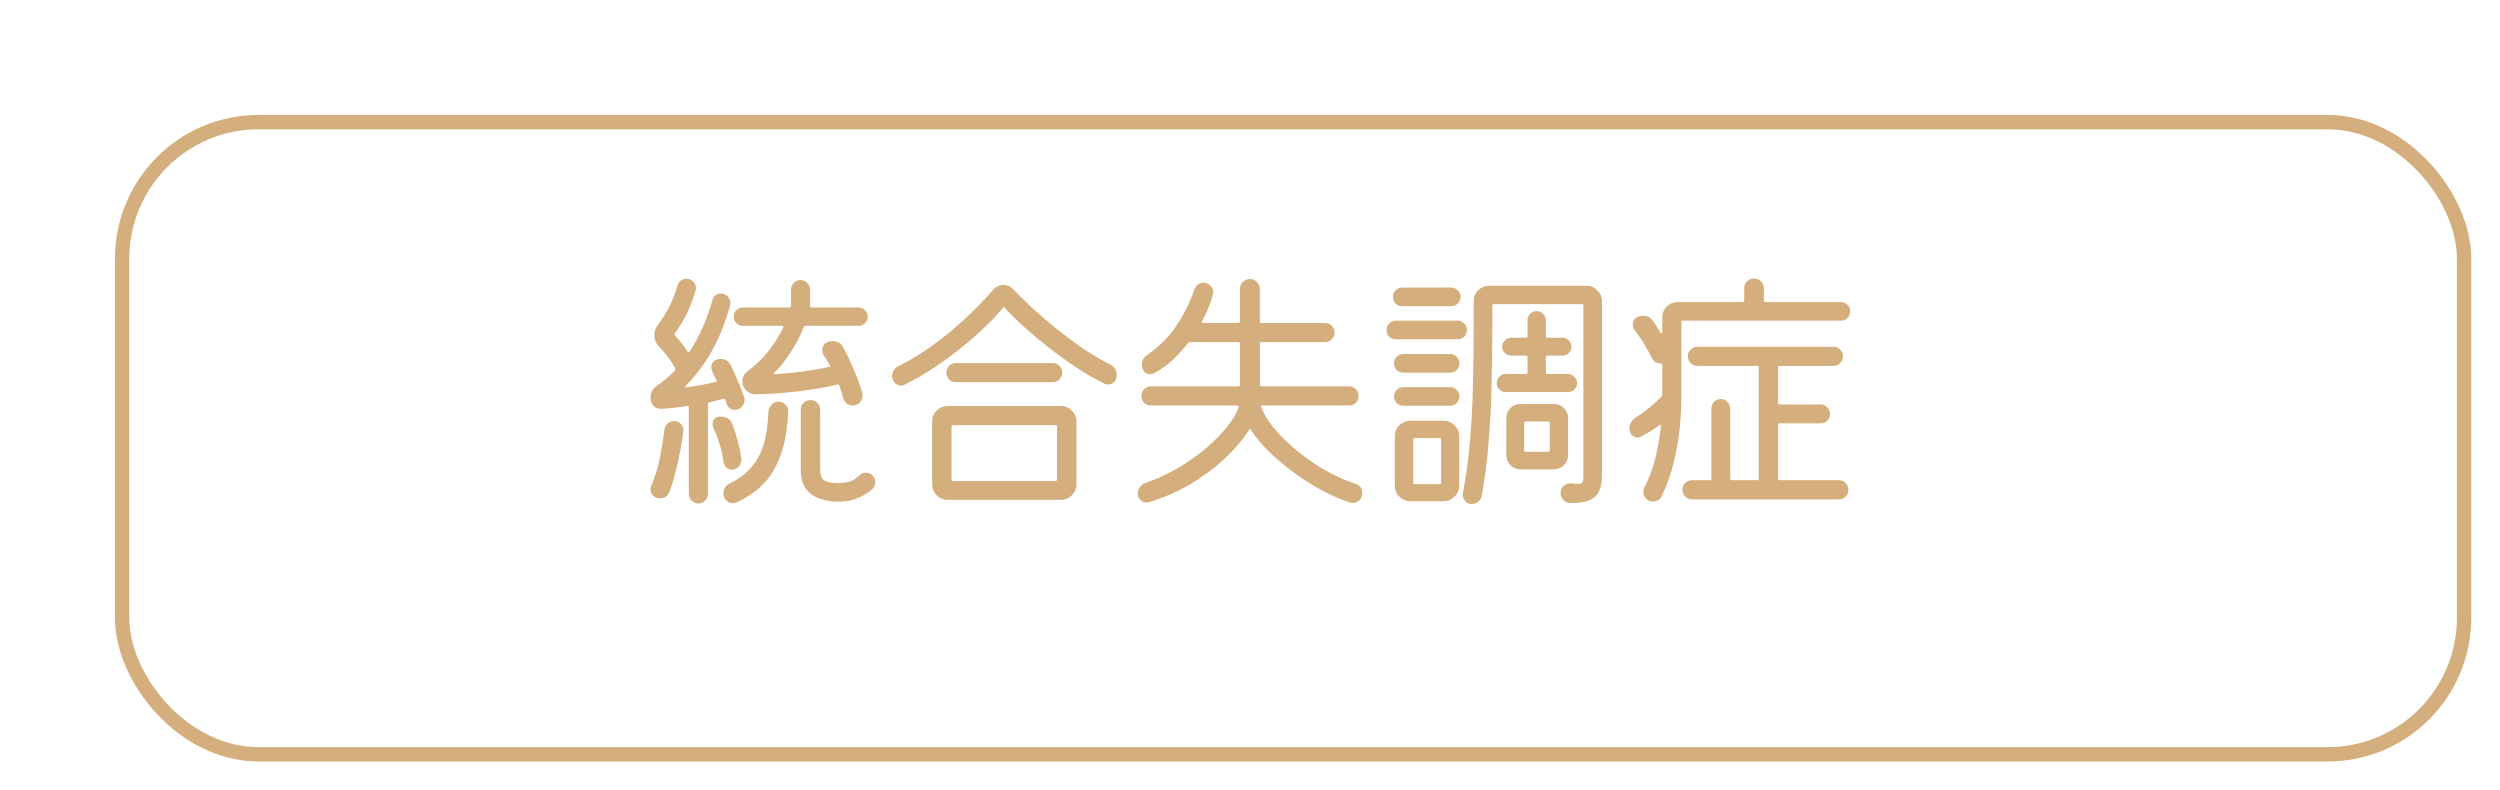 <svg width="174" height="55" viewBox="0 0 174 55" fill="none" xmlns="http://www.w3.org/2000/svg">
<g clip-path="url(#clip0_349_8)">
<g filter="url(#filter0_d_349_8)">
<rect x="5" y="5" width="164" height="45" rx="10" fill="white"/>
<rect x="5.5" y="5.5" width="163" height="44" rx="9.5" stroke="#D4AE7C"/>
</g>
<path d="M50.478 27.826C50.466 27.754 50.418 27.73 50.334 27.754C50.178 27.802 50.016 27.844 49.848 27.88C49.692 27.916 49.53 27.958 49.362 28.006C49.302 28.03 49.272 28.066 49.272 28.114V34.378C49.272 34.558 49.206 34.714 49.074 34.846C48.954 34.978 48.798 35.044 48.606 35.044C48.426 35.044 48.27 34.978 48.138 34.846C48.006 34.714 47.94 34.558 47.94 34.378V28.366C47.94 28.27 47.904 28.234 47.832 28.258C47.508 28.306 47.196 28.348 46.896 28.384C46.596 28.408 46.32 28.432 46.068 28.456C45.816 28.468 45.618 28.396 45.474 28.24C45.342 28.072 45.276 27.88 45.276 27.664C45.276 27.508 45.312 27.358 45.384 27.214C45.456 27.07 45.57 26.944 45.726 26.836C45.942 26.704 46.152 26.548 46.356 26.368C46.572 26.188 46.776 25.996 46.968 25.792C46.992 25.744 46.998 25.69 46.986 25.63C46.842 25.354 46.674 25.09 46.482 24.838C46.29 24.586 46.086 24.346 45.87 24.118C45.654 23.902 45.546 23.638 45.546 23.326C45.546 23.05 45.624 22.816 45.78 22.624C46.08 22.228 46.35 21.796 46.59 21.328C46.83 20.848 47.01 20.386 47.13 19.942C47.226 19.582 47.448 19.402 47.796 19.402C47.976 19.402 48.126 19.468 48.246 19.6C48.378 19.732 48.444 19.882 48.444 20.05C48.444 20.098 48.432 20.158 48.408 20.23C48.096 21.346 47.616 22.336 46.968 23.2C46.932 23.26 46.938 23.314 46.986 23.362C47.082 23.446 47.208 23.59 47.364 23.794C47.532 23.998 47.694 24.22 47.85 24.46C47.898 24.544 47.946 24.55 47.994 24.478C48.33 23.962 48.63 23.404 48.894 22.804C49.17 22.204 49.398 21.574 49.578 20.914C49.602 20.77 49.668 20.656 49.776 20.572C49.896 20.476 50.022 20.428 50.154 20.428C50.358 20.428 50.52 20.494 50.64 20.626C50.772 20.758 50.838 20.908 50.838 21.076C50.838 21.112 50.832 21.148 50.82 21.184C50.82 21.208 50.814 21.238 50.802 21.274C50.202 23.53 49.176 25.39 47.724 26.854C47.688 26.89 47.676 26.92 47.688 26.944C47.712 26.968 47.748 26.974 47.796 26.962C48.108 26.914 48.438 26.86 48.786 26.8C49.134 26.74 49.476 26.668 49.812 26.584C49.884 26.56 49.902 26.512 49.866 26.44C49.818 26.344 49.77 26.254 49.722 26.17C49.686 26.086 49.644 26.002 49.596 25.918C49.536 25.798 49.506 25.69 49.506 25.594C49.506 25.33 49.62 25.144 49.848 25.036C49.956 25 50.058 24.982 50.154 24.982C50.466 24.982 50.694 25.114 50.838 25.378C50.994 25.69 51.156 26.044 51.324 26.44C51.492 26.824 51.648 27.22 51.792 27.628C51.816 27.724 51.828 27.79 51.828 27.826C51.828 28.006 51.762 28.168 51.63 28.312C51.51 28.456 51.354 28.528 51.162 28.528C50.862 28.528 50.664 28.384 50.568 28.096C50.556 28.048 50.544 28.006 50.532 27.97C50.52 27.922 50.502 27.874 50.478 27.826ZM54.51 22.804C54.558 22.72 54.528 22.678 54.42 22.678H51.702C51.534 22.678 51.384 22.618 51.252 22.498C51.132 22.366 51.072 22.216 51.072 22.048C51.072 21.868 51.132 21.718 51.252 21.598C51.384 21.466 51.534 21.4 51.702 21.4H54.942C55.014 21.4 55.05 21.364 55.05 21.292V20.158C55.05 19.978 55.116 19.822 55.248 19.69C55.38 19.558 55.536 19.492 55.716 19.492C55.908 19.492 56.064 19.558 56.184 19.69C56.316 19.822 56.382 19.978 56.382 20.158V21.292C56.382 21.364 56.418 21.4 56.49 21.4H59.748C59.928 21.4 60.078 21.466 60.198 21.598C60.33 21.718 60.396 21.868 60.396 22.048C60.396 22.216 60.33 22.366 60.198 22.498C60.078 22.618 59.928 22.678 59.748 22.678H56.058C55.998 22.678 55.956 22.708 55.932 22.768C55.776 23.2 55.572 23.626 55.32 24.046C55.08 24.454 54.834 24.826 54.582 25.162C54.33 25.498 54.102 25.756 53.898 25.936C53.862 25.972 53.85 26.002 53.862 26.026C53.874 26.05 53.904 26.056 53.952 26.044C54.672 25.996 55.344 25.93 55.968 25.846C56.604 25.75 57.18 25.648 57.696 25.54C57.792 25.54 57.81 25.498 57.75 25.414C57.69 25.294 57.624 25.18 57.552 25.072C57.492 24.964 57.426 24.862 57.354 24.766C57.27 24.646 57.228 24.514 57.228 24.37C57.228 24.118 57.336 23.938 57.552 23.83C57.612 23.794 57.678 23.77 57.75 23.758C57.822 23.746 57.894 23.74 57.966 23.74C58.098 23.74 58.224 23.77 58.344 23.83C58.476 23.89 58.578 23.986 58.65 24.118C58.89 24.526 59.136 25.036 59.388 25.648C59.652 26.248 59.862 26.812 60.018 27.34C60.03 27.364 60.036 27.394 60.036 27.43C60.036 27.466 60.036 27.496 60.036 27.52C60.036 27.712 59.97 27.88 59.838 28.024C59.718 28.156 59.55 28.222 59.334 28.222C59.19 28.222 59.058 28.18 58.938 28.096C58.818 28 58.734 27.874 58.686 27.718C58.65 27.562 58.608 27.412 58.56 27.268C58.512 27.124 58.464 26.98 58.416 26.836C58.392 26.764 58.35 26.74 58.29 26.764C57.486 26.956 56.586 27.112 55.59 27.232C54.594 27.352 53.598 27.424 52.602 27.448C52.362 27.448 52.146 27.364 51.954 27.196C51.762 27.016 51.666 26.806 51.666 26.566C51.666 26.266 51.792 26.02 52.044 25.828C52.584 25.432 53.064 24.97 53.484 24.442C53.904 23.902 54.246 23.356 54.51 22.804ZM60.72 33.082C60.852 33.214 60.918 33.376 60.918 33.568C60.918 33.748 60.858 33.898 60.738 34.018C60.438 34.294 60.09 34.51 59.694 34.666C59.31 34.834 58.848 34.918 58.308 34.918C57.9 34.918 57.498 34.852 57.102 34.72C56.706 34.6 56.376 34.378 56.112 34.054C55.86 33.73 55.734 33.268 55.734 32.668V28.51C55.734 28.318 55.8 28.162 55.932 28.042C56.064 27.91 56.226 27.844 56.418 27.844C56.598 27.844 56.754 27.91 56.886 28.042C57.018 28.162 57.084 28.318 57.084 28.51V32.668C57.084 33.112 57.204 33.382 57.444 33.478C57.684 33.574 57.972 33.622 58.308 33.622C58.608 33.622 58.872 33.592 59.1 33.532C59.328 33.472 59.568 33.322 59.82 33.082C59.94 32.962 60.09 32.902 60.27 32.902C60.45 32.902 60.6 32.962 60.72 33.082ZM54.186 27.952C54.378 27.952 54.54 28.024 54.672 28.168C54.804 28.3 54.864 28.462 54.852 28.654C54.804 29.854 54.63 30.862 54.33 31.678C54.042 32.494 53.64 33.166 53.124 33.694C52.608 34.21 51.99 34.636 51.27 34.972C51.186 35.008 51.096 35.026 51 35.026C50.844 35.026 50.694 34.96 50.55 34.828C50.418 34.708 50.352 34.546 50.352 34.342C50.352 34.03 50.502 33.796 50.802 33.64C51.39 33.352 51.87 32.998 52.242 32.578C52.626 32.158 52.92 31.636 53.124 31.012C53.328 30.376 53.448 29.59 53.484 28.654C53.496 28.462 53.568 28.3 53.7 28.168C53.832 28.024 53.994 27.952 54.186 27.952ZM50.928 32.686C50.784 32.686 50.658 32.638 50.55 32.542C50.442 32.434 50.376 32.302 50.352 32.146C50.304 31.726 50.214 31.312 50.082 30.904C49.962 30.496 49.818 30.124 49.65 29.788C49.614 29.692 49.596 29.608 49.596 29.536C49.596 29.248 49.722 29.074 49.974 29.014C50.01 29.002 50.046 28.996 50.082 28.996C50.118 28.996 50.154 28.996 50.19 28.996C50.358 28.996 50.514 29.038 50.658 29.122C50.802 29.206 50.904 29.332 50.964 29.5C51.096 29.836 51.216 30.208 51.324 30.616C51.444 31.024 51.534 31.456 51.594 31.912C51.618 32.104 51.564 32.284 51.432 32.452C51.312 32.608 51.144 32.686 50.928 32.686ZM46.896 29.302C47.1 29.302 47.268 29.374 47.4 29.518C47.532 29.662 47.586 29.83 47.562 30.022C47.49 30.622 47.37 31.306 47.202 32.074C47.046 32.83 46.848 33.538 46.608 34.198C46.488 34.522 46.26 34.684 45.924 34.684C45.732 34.684 45.576 34.618 45.456 34.486C45.336 34.366 45.276 34.228 45.276 34.072C45.276 34.036 45.276 34 45.276 33.964C45.288 33.928 45.3 33.892 45.312 33.856C45.588 33.196 45.792 32.542 45.924 31.894C46.056 31.246 46.164 30.58 46.248 29.896C46.272 29.728 46.344 29.59 46.464 29.482C46.596 29.362 46.74 29.302 46.896 29.302ZM62.934 26.782C62.862 26.818 62.784 26.836 62.7 26.836C62.544 26.836 62.4 26.77 62.268 26.638C62.148 26.506 62.088 26.35 62.088 26.17C62.088 26.026 62.13 25.888 62.214 25.756C62.31 25.612 62.43 25.51 62.574 25.45C63.15 25.174 63.744 24.832 64.356 24.424C64.968 24.004 65.568 23.554 66.156 23.074C66.744 22.582 67.29 22.084 67.794 21.58C68.31 21.076 68.754 20.602 69.126 20.158C69.306 19.942 69.546 19.834 69.846 19.834C70.098 19.834 70.314 19.924 70.494 20.104C70.878 20.5 71.322 20.938 71.826 21.418C72.342 21.886 72.9 22.366 73.5 22.858C74.1 23.338 74.718 23.8 75.354 24.244C76.002 24.676 76.644 25.054 77.28 25.378C77.58 25.534 77.73 25.78 77.73 26.116C77.73 26.308 77.67 26.464 77.55 26.584C77.43 26.704 77.292 26.764 77.136 26.764C77.064 26.764 76.98 26.746 76.884 26.71C76.356 26.458 75.78 26.134 75.156 25.738C74.532 25.33 73.902 24.886 73.266 24.406C72.63 23.914 72.024 23.416 71.448 22.912C70.872 22.396 70.368 21.904 69.936 21.436C69.888 21.364 69.84 21.364 69.792 21.436C69.396 21.928 68.91 22.438 68.334 22.966C67.77 23.494 67.17 24.004 66.534 24.496C65.898 24.988 65.268 25.432 64.644 25.828C64.02 26.224 63.45 26.542 62.934 26.782ZM73.266 26.602H66.534C66.342 26.602 66.18 26.536 66.048 26.404C65.928 26.272 65.868 26.116 65.868 25.936C65.868 25.756 65.928 25.6 66.048 25.468C66.18 25.336 66.342 25.27 66.534 25.27H73.266C73.458 25.27 73.614 25.336 73.734 25.468C73.866 25.6 73.932 25.756 73.932 25.936C73.932 26.116 73.866 26.272 73.734 26.404C73.614 26.536 73.458 26.602 73.266 26.602ZM73.842 34.792H65.958C65.658 34.792 65.4 34.684 65.184 34.468C64.98 34.264 64.878 34.012 64.878 33.712V29.338C64.878 29.038 64.98 28.786 65.184 28.582C65.4 28.366 65.658 28.258 65.958 28.258H73.842C74.142 28.258 74.394 28.366 74.598 28.582C74.814 28.786 74.922 29.038 74.922 29.338V33.712C74.922 34.012 74.814 34.264 74.598 34.468C74.394 34.684 74.142 34.792 73.842 34.792ZM66.336 29.59C66.264 29.59 66.228 29.626 66.228 29.698V33.37C66.228 33.442 66.264 33.478 66.336 33.478H73.464C73.536 33.478 73.572 33.442 73.572 33.37V29.698C73.572 29.626 73.536 29.59 73.464 29.59H66.336ZM94.308 33.658C94.644 33.754 94.812 33.976 94.812 34.324C94.812 34.516 94.746 34.678 94.614 34.81C94.482 34.942 94.326 35.008 94.146 35.008C94.098 35.008 94.038 34.996 93.966 34.972C93.414 34.804 92.814 34.552 92.166 34.216C91.53 33.88 90.888 33.484 90.24 33.028C89.604 32.572 89.004 32.08 88.44 31.552C87.888 31.024 87.432 30.484 87.072 29.932C87.06 29.896 87.036 29.878 87 29.878C86.976 29.878 86.952 29.896 86.928 29.932C86.508 30.592 85.95 31.252 85.254 31.912C84.558 32.56 83.76 33.154 82.86 33.694C81.96 34.222 80.994 34.642 79.962 34.954C79.926 34.966 79.866 34.972 79.782 34.972C79.626 34.972 79.488 34.912 79.368 34.792C79.248 34.684 79.188 34.54 79.188 34.36C79.188 34.192 79.236 34.042 79.332 33.91C79.428 33.766 79.554 33.67 79.71 33.622C80.502 33.346 81.258 32.998 81.978 32.578C82.698 32.158 83.346 31.702 83.922 31.21C84.51 30.706 85.002 30.208 85.398 29.716C85.794 29.212 86.064 28.756 86.208 28.348C86.232 28.264 86.202 28.222 86.118 28.222H80.106C79.926 28.222 79.77 28.162 79.638 28.042C79.506 27.91 79.44 27.748 79.44 27.556C79.44 27.364 79.506 27.208 79.638 27.088C79.77 26.956 79.926 26.89 80.106 26.89H86.19C86.262 26.89 86.298 26.854 86.298 26.782V23.92C86.298 23.848 86.262 23.812 86.19 23.812H82.824C82.764 23.812 82.716 23.836 82.68 23.884C82.38 24.268 82.038 24.646 81.654 25.018C81.27 25.378 80.832 25.696 80.34 25.972C80.256 26.02 80.166 26.044 80.07 26.044C79.806 26.044 79.626 25.918 79.53 25.666C79.494 25.57 79.476 25.474 79.476 25.378C79.476 25.09 79.596 24.868 79.836 24.712C80.7 24.112 81.39 23.416 81.906 22.624C82.434 21.832 82.842 21.004 83.13 20.14C83.178 20.008 83.256 19.9 83.364 19.816C83.484 19.72 83.616 19.672 83.76 19.672C83.952 19.672 84.114 19.744 84.246 19.888C84.378 20.02 84.444 20.176 84.444 20.356C84.444 20.392 84.438 20.428 84.426 20.464C84.426 20.488 84.42 20.518 84.408 20.554C84.264 21.082 84.018 21.682 83.67 22.354C83.634 22.438 83.658 22.48 83.742 22.48H86.19C86.262 22.48 86.298 22.444 86.298 22.372V20.122C86.298 19.93 86.364 19.768 86.496 19.636C86.628 19.492 86.79 19.42 86.982 19.42C87.186 19.42 87.354 19.492 87.486 19.636C87.618 19.768 87.684 19.93 87.684 20.122V22.372C87.684 22.444 87.72 22.48 87.792 22.48H92.22C92.4 22.48 92.556 22.546 92.688 22.678C92.82 22.798 92.886 22.954 92.886 23.146C92.886 23.326 92.82 23.482 92.688 23.614C92.556 23.746 92.4 23.812 92.22 23.812H87.792C87.72 23.812 87.684 23.848 87.684 23.92L87.702 26.782C87.702 26.854 87.738 26.89 87.81 26.89H93.894C94.074 26.89 94.23 26.956 94.362 27.088C94.494 27.208 94.56 27.364 94.56 27.556C94.56 27.748 94.494 27.91 94.362 28.042C94.23 28.162 94.074 28.222 93.894 28.222H87.864C87.78 28.222 87.744 28.246 87.756 28.294C87.912 28.714 88.188 29.182 88.584 29.698C88.992 30.202 89.49 30.706 90.078 31.21C90.666 31.714 91.32 32.182 92.04 32.614C92.76 33.046 93.516 33.394 94.308 33.658ZM103.65 19.888H110.418C110.718 19.888 110.97 19.996 111.174 20.212C111.39 20.416 111.498 20.668 111.498 20.968V33.136C111.498 33.796 111.336 34.276 111.012 34.576C110.7 34.876 110.118 35.02 109.266 35.008C109.086 35.008 108.93 34.936 108.798 34.792C108.678 34.66 108.618 34.504 108.618 34.324C108.618 34.12 108.69 33.952 108.834 33.82C108.99 33.688 109.164 33.628 109.356 33.64C109.452 33.652 109.536 33.664 109.608 33.676C109.692 33.676 109.764 33.676 109.824 33.676C109.992 33.676 110.094 33.64 110.13 33.568C110.178 33.496 110.202 33.352 110.202 33.136V21.274C110.202 21.202 110.166 21.166 110.094 21.166H103.974C103.902 21.166 103.866 21.202 103.866 21.274V22.588C103.866 24.052 103.848 25.45 103.812 26.782C103.788 28.114 103.722 29.416 103.614 30.688C103.518 31.96 103.356 33.238 103.128 34.522C103.092 34.678 103.008 34.81 102.876 34.918C102.756 35.026 102.612 35.08 102.444 35.08C102.24 35.08 102.078 35.002 101.958 34.846C101.838 34.702 101.79 34.534 101.814 34.342C102.054 33.07 102.222 31.816 102.318 30.58C102.426 29.344 102.492 28.072 102.516 26.764C102.552 25.456 102.57 24.064 102.57 22.588V20.968C102.57 20.668 102.672 20.416 102.876 20.212C103.092 19.996 103.35 19.888 103.65 19.888ZM101.004 21.31H97.602C97.422 21.31 97.266 21.25 97.134 21.13C97.014 20.998 96.954 20.842 96.954 20.662C96.954 20.482 97.014 20.332 97.134 20.212C97.266 20.08 97.422 20.014 97.602 20.014H101.004C101.184 20.014 101.334 20.08 101.454 20.212C101.586 20.332 101.652 20.482 101.652 20.662C101.652 20.842 101.586 20.998 101.454 21.13C101.334 21.25 101.184 21.31 101.004 21.31ZM109.77 26.656C109.77 26.824 109.704 26.974 109.572 27.106C109.452 27.226 109.308 27.286 109.14 27.286H104.784C104.616 27.286 104.472 27.226 104.352 27.106C104.232 26.974 104.172 26.824 104.172 26.656C104.172 26.488 104.232 26.344 104.352 26.224C104.472 26.092 104.616 26.026 104.784 26.026H106.206C106.278 26.026 106.314 25.99 106.314 25.918V24.856C106.314 24.784 106.278 24.748 106.206 24.748H105.18C105 24.748 104.85 24.688 104.73 24.568C104.61 24.448 104.55 24.304 104.55 24.136C104.55 23.968 104.61 23.824 104.73 23.704C104.85 23.572 105 23.506 105.18 23.506H106.206C106.278 23.506 106.314 23.47 106.314 23.398V22.282C106.314 22.114 106.374 21.97 106.494 21.85C106.626 21.718 106.782 21.652 106.962 21.652C107.13 21.652 107.274 21.718 107.394 21.85C107.526 21.97 107.592 22.114 107.592 22.282V23.398C107.592 23.47 107.628 23.506 107.7 23.506H108.762C108.93 23.506 109.074 23.572 109.194 23.704C109.314 23.824 109.374 23.968 109.374 24.136C109.374 24.304 109.314 24.448 109.194 24.568C109.074 24.688 108.93 24.748 108.762 24.748H107.7C107.628 24.748 107.592 24.784 107.592 24.856V25.918C107.592 25.99 107.628 26.026 107.7 26.026H109.14C109.308 26.026 109.452 26.092 109.572 26.224C109.704 26.344 109.77 26.488 109.77 26.656ZM101.454 23.614H97.152C96.972 23.614 96.816 23.554 96.684 23.434C96.564 23.302 96.504 23.146 96.504 22.966C96.504 22.786 96.564 22.636 96.684 22.516C96.816 22.384 96.972 22.318 97.152 22.318H101.454C101.634 22.318 101.784 22.384 101.904 22.516C102.036 22.636 102.102 22.786 102.102 22.966C102.102 23.146 102.036 23.302 101.904 23.434C101.784 23.554 101.634 23.614 101.454 23.614ZM97.674 24.64H100.932C101.112 24.64 101.262 24.706 101.382 24.838C101.514 24.958 101.58 25.108 101.58 25.288C101.58 25.468 101.514 25.624 101.382 25.756C101.262 25.876 101.112 25.936 100.932 25.936H97.674C97.494 25.936 97.338 25.876 97.206 25.756C97.086 25.624 97.026 25.468 97.026 25.288C97.026 25.108 97.086 24.958 97.206 24.838C97.338 24.706 97.494 24.64 97.674 24.64ZM97.674 26.944H100.932C101.112 26.944 101.262 27.01 101.382 27.142C101.514 27.262 101.58 27.412 101.58 27.592C101.58 27.772 101.514 27.928 101.382 28.06C101.262 28.18 101.112 28.24 100.932 28.24H97.674C97.494 28.24 97.338 28.18 97.206 28.06C97.086 27.928 97.026 27.772 97.026 27.592C97.026 27.412 97.086 27.262 97.206 27.142C97.338 27.01 97.494 26.944 97.674 26.944ZM109.14 29.104V31.678C109.14 31.942 109.044 32.176 108.852 32.38C108.66 32.572 108.426 32.668 108.15 32.668H105.828C105.564 32.668 105.33 32.572 105.126 32.38C104.934 32.176 104.838 31.942 104.838 31.678V29.104C104.838 28.828 104.934 28.594 105.126 28.402C105.33 28.21 105.564 28.114 105.828 28.114H108.15C108.426 28.114 108.66 28.21 108.852 28.402C109.044 28.594 109.14 28.828 109.14 29.104ZM98.16 29.284H100.482C100.782 29.284 101.034 29.392 101.238 29.608C101.454 29.812 101.562 30.064 101.562 30.364V33.802C101.562 34.102 101.454 34.354 101.238 34.558C101.034 34.774 100.782 34.882 100.482 34.882H98.16C97.86 34.882 97.602 34.774 97.386 34.558C97.182 34.354 97.08 34.102 97.08 33.802V30.364C97.08 30.064 97.182 29.812 97.386 29.608C97.602 29.392 97.86 29.284 98.16 29.284ZM106.08 31.336C106.08 31.408 106.116 31.444 106.188 31.444H107.754C107.826 31.444 107.862 31.408 107.862 31.336V29.446C107.862 29.374 107.826 29.338 107.754 29.338H106.188C106.116 29.338 106.08 29.374 106.08 29.446V31.336ZM98.358 33.586C98.358 33.658 98.394 33.694 98.466 33.694H100.194C100.266 33.694 100.302 33.658 100.302 33.586V30.598C100.302 30.526 100.266 30.49 100.194 30.49H98.466C98.394 30.49 98.358 30.526 98.358 30.598V33.586ZM128.778 21.67C128.778 21.85 128.712 22.006 128.58 22.138C128.46 22.258 128.31 22.318 128.13 22.318H117.132C117.06 22.318 117.024 22.354 117.024 22.426V27.88C117.024 28.36 116.988 28.978 116.916 29.734C116.844 30.478 116.706 31.276 116.502 32.128C116.31 32.968 116.022 33.778 115.638 34.558C115.59 34.678 115.512 34.762 115.404 34.81C115.296 34.87 115.182 34.9 115.062 34.9C114.918 34.9 114.798 34.87 114.702 34.81C114.486 34.678 114.378 34.486 114.378 34.234C114.378 34.114 114.408 33.994 114.468 33.874C114.78 33.298 115.026 32.644 115.206 31.912C115.386 31.18 115.518 30.436 115.602 29.68C115.614 29.632 115.602 29.602 115.566 29.59C115.542 29.578 115.512 29.584 115.476 29.608C115.296 29.74 115.104 29.872 114.9 30.004C114.696 30.124 114.474 30.25 114.234 30.382C114.186 30.394 114.144 30.412 114.108 30.436C114.072 30.448 114.03 30.454 113.982 30.454C113.826 30.454 113.688 30.394 113.568 30.274C113.46 30.154 113.406 29.998 113.406 29.806C113.406 29.506 113.55 29.26 113.838 29.068C114.498 28.648 115.098 28.162 115.638 27.61C115.674 27.574 115.692 27.532 115.692 27.484V25.396C115.692 25.324 115.644 25.288 115.548 25.288C115.284 25.288 115.092 25.162 114.972 24.91C114.828 24.622 114.654 24.31 114.45 23.974C114.246 23.626 114.024 23.302 113.784 23.002C113.688 22.87 113.64 22.732 113.64 22.588C113.64 22.36 113.736 22.192 113.928 22.084C114.072 22.012 114.216 21.976 114.36 21.976C114.66 21.976 114.882 22.09 115.026 22.318C115.122 22.438 115.212 22.57 115.296 22.714C115.392 22.858 115.482 23.002 115.566 23.146C115.59 23.194 115.614 23.212 115.638 23.2C115.674 23.188 115.692 23.158 115.692 23.11V22.102C115.692 21.802 115.794 21.55 115.998 21.346C116.214 21.13 116.472 21.022 116.772 21.022H121.29C121.362 21.022 121.398 20.986 121.398 20.914V20.068C121.398 19.876 121.464 19.714 121.596 19.582C121.728 19.45 121.89 19.384 122.082 19.384C122.274 19.384 122.436 19.45 122.568 19.582C122.7 19.714 122.766 19.876 122.766 20.068V20.914C122.766 20.986 122.802 21.022 122.874 21.022H128.13C128.31 21.022 128.46 21.088 128.58 21.22C128.712 21.34 128.778 21.49 128.778 21.67ZM123.756 33.316C123.756 33.388 123.792 33.424 123.864 33.424H128.004C128.184 33.424 128.334 33.49 128.454 33.622C128.586 33.742 128.652 33.898 128.652 34.09C128.652 34.27 128.586 34.426 128.454 34.558C128.334 34.69 128.184 34.756 128.004 34.756H117.762C117.582 34.756 117.426 34.69 117.294 34.558C117.162 34.426 117.096 34.27 117.096 34.09C117.096 33.898 117.162 33.742 117.294 33.622C117.426 33.49 117.582 33.424 117.762 33.424H119.004C119.076 33.424 119.112 33.388 119.112 33.316V28.438C119.112 28.258 119.172 28.102 119.292 27.97C119.424 27.838 119.586 27.772 119.778 27.772C119.958 27.772 120.108 27.838 120.228 27.97C120.36 28.102 120.426 28.258 120.426 28.438V33.316C120.426 33.388 120.462 33.424 120.534 33.424H122.298C122.37 33.424 122.406 33.388 122.406 33.316V25.576C122.406 25.504 122.37 25.468 122.298 25.468H118.14C117.96 25.468 117.804 25.402 117.672 25.27C117.54 25.138 117.474 24.982 117.474 24.802C117.474 24.61 117.54 24.454 117.672 24.334C117.804 24.202 117.96 24.136 118.14 24.136H127.608C127.8 24.136 127.956 24.202 128.076 24.334C128.208 24.454 128.274 24.61 128.274 24.802C128.274 24.982 128.208 25.138 128.076 25.27C127.956 25.402 127.8 25.468 127.608 25.468H123.864C123.792 25.468 123.756 25.504 123.756 25.576V28.042C123.756 28.114 123.792 28.15 123.864 28.15H126.708C126.9 28.15 127.056 28.216 127.176 28.348C127.308 28.468 127.374 28.624 127.374 28.816C127.374 28.996 127.308 29.152 127.176 29.284C127.056 29.404 126.9 29.464 126.708 29.464H123.864C123.792 29.464 123.756 29.5 123.756 29.572V33.316Z" fill="#D4AE7C"/>
</g>
<defs>
<filter id="filter0_d_349_8" x="5" y="5" width="170" height="51" filterUnits="userSpaceOnUse" color-interpolation-filters="sRGB">
<feFlood flood-opacity="0" result="BackgroundImageFix"/>
<feColorMatrix in="SourceAlpha" type="matrix" values="0 0 0 0 0 0 0 0 0 0 0 0 0 0 0 0 0 0 127 0" result="hardAlpha"/>
<feOffset dx="3" dy="3"/>
<feGaussianBlur stdDeviation="1.5"/>
<feComposite in2="hardAlpha" operator="out"/>
<feColorMatrix type="matrix" values="0 0 0 0 0.741 0 0 0 0 0.286 0 0 0 0 0.431 0 0 0 0.4 0"/>
<feBlend mode="normal" in2="BackgroundImageFix" result="effect1_dropShadow_349_8"/>
<feBlend mode="normal" in="SourceGraphic" in2="effect1_dropShadow_349_8" result="shape"/>
</filter>
<clipPath id="clip0_349_8">
<rect width="174" height="55" fill="white"/>
</clipPath>
</defs>
</svg>
